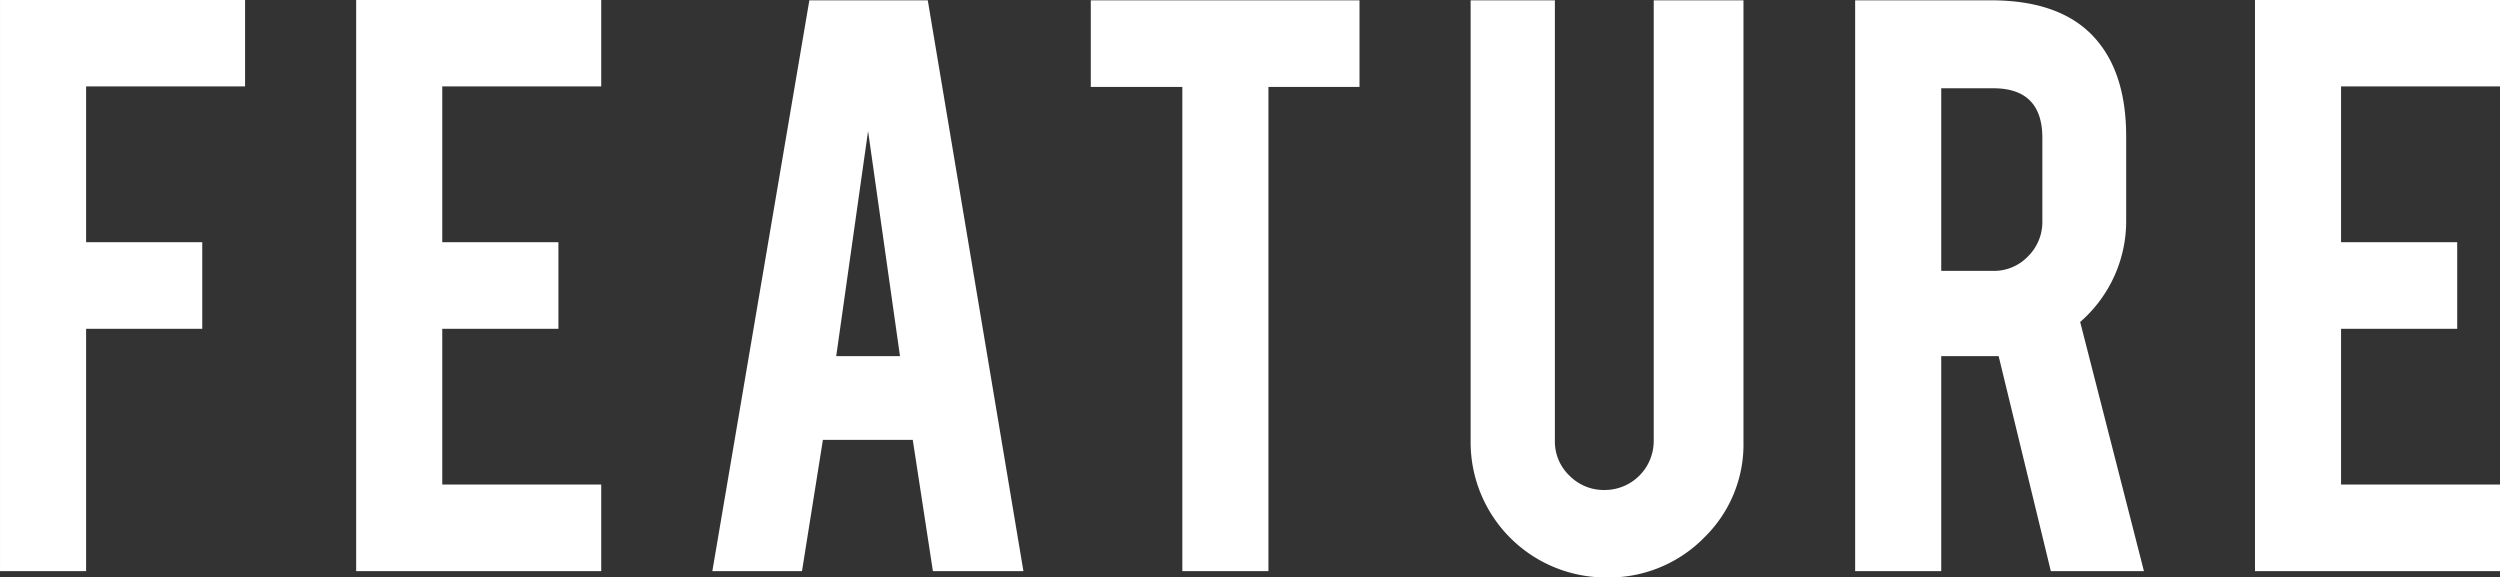 <svg xmlns="http://www.w3.org/2000/svg" width="311.843" height="72.03" viewBox="0 0 311.843 72.03">
  <rect x="0" y="0" width="311.843" height="72.03" fill="#333333" stroke="none"/>
  <defs>
    <style>
      .cls-1 {
        fill: #fff;
        fill-rule: evenodd;
      }
    </style>
  </defs>
  <path id="txt_feature.svg" class="cls-1" d="M492.459,1794.73h14.488v-10.8H492.459V1764.5h19.829v-10.79H481.72v71.25h10.739v-30.23Zm64.255,30.23v-10.8H536.885v-19.43h14.489v-10.8H536.885V1764.5h19.829v-10.79H526.146v71.25h30.568Zm38.861-16.37,2.512,16.37h11.291l-11.931-71.2H582.675l-12.1,71.2h11.182l2.609-16.37h11.212Zm-1.594-10.45h-7.954L590,1770.07Zm35.22,26.82H639.94v-60.4H651.3v-10.8H617.781v10.8H629.2v60.4Zm64.994-4.09a16.2,16.2,0,0,0,5-12.05v-55.06H688v54.95a6.112,6.112,0,0,1-6.136,6.13,5.984,5.984,0,0,1-4.375-1.79,5.855,5.855,0,0,1-1.818-4.34v-54.95H665.161v55.06a16.872,16.872,0,0,0,16.989,16.93A16.637,16.637,0,0,0,694.2,1820.87Zm18.93-67.11v71.2h10.738v-26.82h7.16l6.511,26.82h11.613l-7.954-31.08a16.655,16.655,0,0,0,5.739-12.79v-10.34q0-7.725-3.694-12.04-4.2-4.95-13.181-4.95H713.125Zm23.352,27.56a6.024,6.024,0,0,1-1.79,4.38,5.871,5.871,0,0,1-4.346,1.81h-6.478v-22.78h6.478q6.136,0,6.136,6.19v10.4Zm57.088,43.64v-10.8H773.736v-19.43h14.488v-10.8H773.736V1764.5h19.829v-10.79H763v71.25h30.568Z" transform="translate(-481.719 -1753.72)"/>
</svg>
